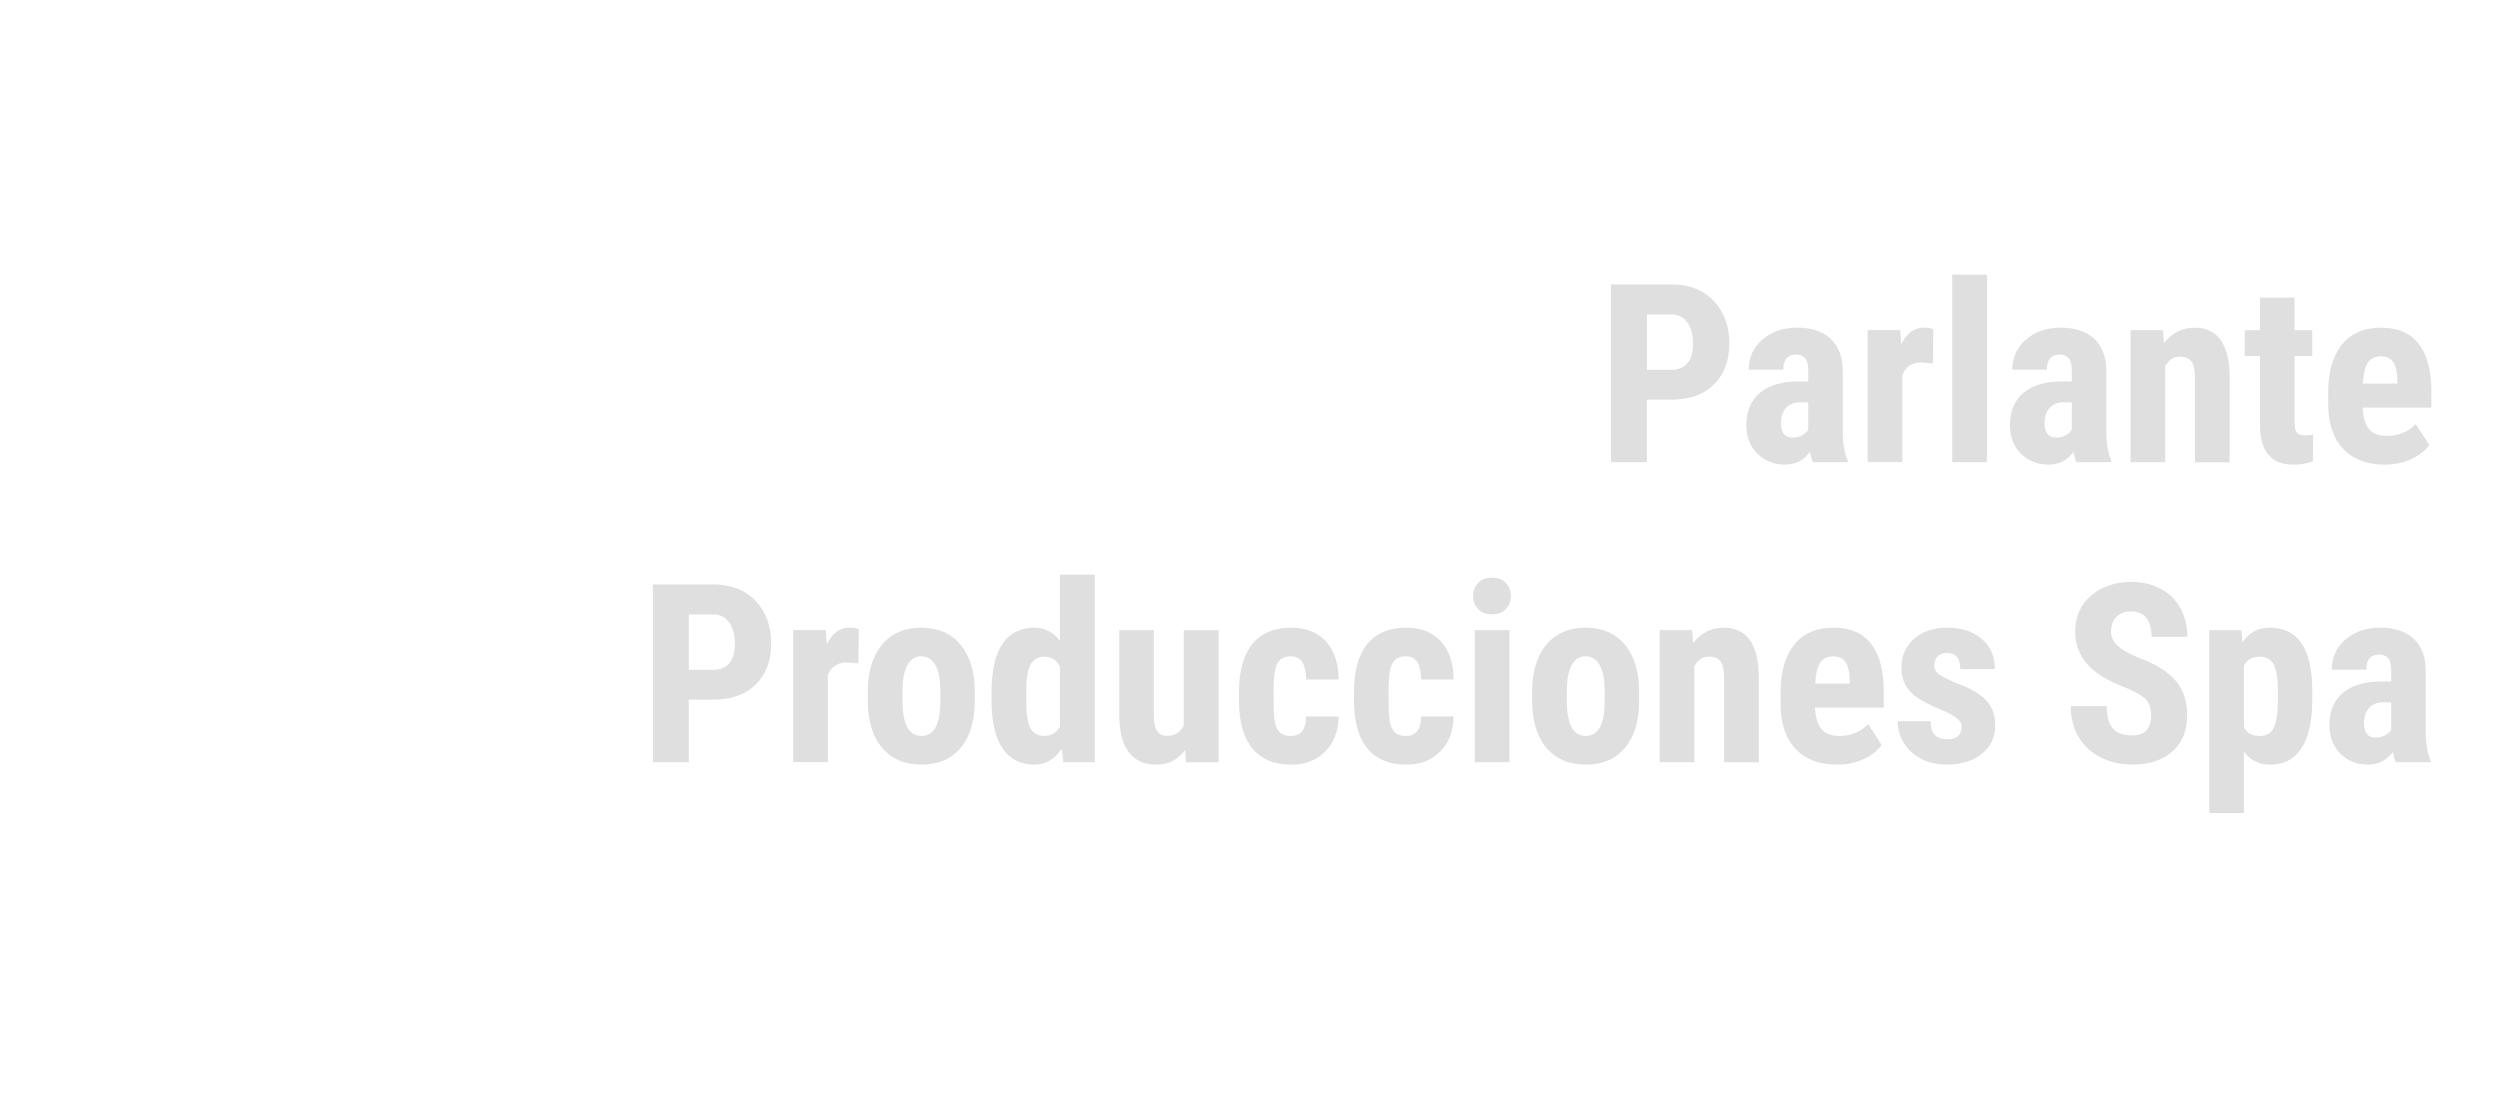 <?xml version="1.0" encoding="UTF-8"?>
<svg id="Capa_1" data-name="Capa 1" xmlns="http://www.w3.org/2000/svg" viewBox="0 0 400 175.5">
  <defs>
    <style>
      .cls-1 {
        fill: #dfdfdf;
      }
    </style>
  </defs>
  <path class="cls-1" d="M263.5,63.95v10h-5.74v-28.44h9.69c2.81,0,5.06.87,6.73,2.62,1.67,1.75,2.51,4.01,2.51,6.8s-.83,4.99-2.48,6.6c-1.65,1.62-3.95,2.42-6.88,2.42h-3.83ZM263.5,59.17h3.95c1.09,0,1.94-.36,2.54-1.07.6-.72.9-1.76.9-3.12s-.31-2.55-.92-3.39-1.43-1.27-2.46-1.28h-4v8.87Z"/>
  <path class="cls-1" d="M290.06,73.95c-.16-.33-.31-.87-.47-1.64-.99,1.35-2.33,2.03-4.02,2.03s-3.24-.59-4.4-1.76-1.75-2.69-1.75-4.55c0-2.21.71-3.93,2.12-5.14s3.45-1.83,6.1-1.86h1.68v-1.7c0-.95-.16-1.62-.49-2.01s-.8-.59-1.43-.59c-1.38,0-2.07.81-2.07,2.42h-5.53c0-1.95.73-3.56,2.2-4.83s3.32-1.9,5.56-1.9,4.11.6,5.38,1.81c1.27,1.21,1.9,2.93,1.9,5.17v9.94c.03,1.82.29,3.25.78,4.28v.33h-5.57ZM286.8,70.01c.61,0,1.13-.12,1.56-.37.43-.25.75-.54.96-.88v-4.39h-1.33c-.94,0-1.68.3-2.22.9-.54.6-.81,1.4-.81,2.4,0,1.56.61,2.34,1.84,2.34Z"/>
  <path class="cls-1" d="M309.28,58.15l-1.84-.16c-1.51,0-2.53.66-3.07,1.99v13.96h-5.55v-21.13h5.21l.16,2.29c.87-1.78,2.08-2.68,3.61-2.68.62,0,1.13.08,1.52.25l-.06,5.47Z"/>
  <path class="cls-1" d="M317.91,73.95h-5.55v-30h5.55v30Z"/>
  <path class="cls-1" d="M332.23,73.95c-.16-.33-.31-.87-.47-1.64-.99,1.35-2.33,2.03-4.02,2.03s-3.24-.59-4.4-1.76-1.75-2.69-1.75-4.55c0-2.21.71-3.93,2.12-5.14s3.45-1.83,6.1-1.86h1.68v-1.7c0-.95-.16-1.62-.49-2.01s-.8-.59-1.43-.59c-1.38,0-2.07.81-2.07,2.42h-5.53c0-1.95.73-3.56,2.2-4.83s3.32-1.9,5.56-1.9,4.11.6,5.38,1.81c1.27,1.21,1.9,2.93,1.9,5.17v9.94c.03,1.82.29,3.25.78,4.28v.33h-5.57ZM328.97,70.01c.61,0,1.13-.12,1.56-.37.43-.25.75-.54.96-.88v-4.39h-1.33c-.94,0-1.68.3-2.22.9-.54.6-.81,1.4-.81,2.4,0,1.56.61,2.34,1.84,2.34Z"/>
  <path class="cls-1" d="M346.08,52.82l.16,2.09c1.25-1.65,2.88-2.48,4.9-2.48,3.63,0,5.5,2.55,5.61,7.64v13.89h-5.55v-13.48c0-1.2-.18-2.07-.54-2.61-.36-.54-.99-.81-1.88-.81-1,0-1.78.51-2.34,1.54v15.35h-5.55v-21.13h5.2Z"/>
  <path class="cls-1" d="M367.13,47.63v5.2h2.83v4.14h-2.83v10.5c0,.83.11,1.41.34,1.72.23.31.67.47,1.32.47.53,0,.97-.04,1.31-.14l-.04,4.3c-.94.35-1.95.53-3.05.53-3.57,0-5.37-2.05-5.41-6.14v-11.24h-2.44v-4.14h2.44v-5.2h5.53Z"/>
  <path class="cls-1" d="M381.53,74.34c-2.84,0-5.05-.85-6.64-2.54-1.59-1.69-2.38-4.11-2.38-7.27v-1.68c0-3.33.73-5.9,2.19-7.71,1.46-1.81,3.55-2.71,6.27-2.71s4.66.85,6,2.54c1.34,1.7,2.02,4.21,2.05,7.54v2.71h-11c.08,1.57.42,2.72,1.04,3.44.61.73,1.56,1.09,2.83,1.09,1.85,0,3.39-.63,4.63-1.89l2.17,3.34c-.68.94-1.66,1.7-2.95,2.28s-2.69.87-4.2.87ZM378.05,61.38h5.53v-.51c-.03-1.26-.23-2.22-.62-2.87-.39-.65-1.07-.98-2.03-.98s-1.66.35-2.1,1.04c-.44.69-.69,1.8-.77,3.32Z"/>
  <path class="cls-1" d="M110.2,111.95v10h-5.74v-28.44h9.69c2.81,0,5.06.87,6.73,2.62,1.67,1.75,2.51,4.01,2.51,6.8s-.83,4.99-2.48,6.6c-1.65,1.62-3.95,2.42-6.88,2.42h-3.83ZM110.2,107.17h3.95c1.09,0,1.94-.36,2.54-1.07.6-.72.9-1.76.9-3.12s-.31-2.55-.92-3.39c-.61-.84-1.43-1.27-2.46-1.28h-4v8.87Z"/>
  <path class="cls-1" d="M137.37,106.15l-1.84-.16c-1.51,0-2.53.66-3.07,1.99v13.96h-5.55v-21.13h5.21l.16,2.29c.87-1.78,2.08-2.68,3.61-2.68.62,0,1.13.08,1.52.25l-.06,5.47Z"/>
  <path class="cls-1" d="M138.85,110.7c0-3.2.75-5.72,2.27-7.54,1.51-1.82,3.6-2.73,6.27-2.73s4.8.91,6.31,2.73c1.51,1.82,2.27,4.35,2.27,7.58v1.35c0,3.22-.75,5.73-2.25,7.54-1.5,1.81-3.59,2.71-6.29,2.71s-4.81-.91-6.32-2.72-2.26-4.34-2.26-7.57v-1.35ZM144.4,112.09c0,3.78,1.01,5.66,3.03,5.66,1.86,0,2.86-1.58,3.01-4.73l.02-2.32c0-1.93-.27-3.36-.8-4.29-.53-.93-1.29-1.4-2.27-1.4s-1.67.47-2.2,1.4c-.53.93-.79,2.36-.79,4.29v1.39Z"/>
  <path class="cls-1" d="M158.65,110.74c0-3.46.59-6.05,1.76-7.75,1.17-1.71,2.88-2.56,5.12-2.56,1.63,0,2.98.7,4.06,2.11v-10.59h5.57v30h-5.02l-.25-2.15c-1.13,1.69-2.59,2.54-4.38,2.54-2.21,0-3.9-.85-5.07-2.54-1.17-1.69-1.76-4.18-1.79-7.46v-1.6ZM164.2,112.13c0,2.08.22,3.54.66,4.37.44.83,1.19,1.24,2.25,1.24s1.92-.49,2.48-1.46v-9.65c-.55-1.04-1.37-1.56-2.46-1.56-1.02,0-1.76.41-2.23,1.23s-.7,2.28-.7,4.38v1.46Z"/>
  <path class="cls-1" d="M189.61,120.02c-1.15,1.55-2.68,2.32-4.61,2.32s-3.41-.67-4.41-2c-1-1.33-1.5-3.28-1.5-5.83v-13.69h5.53v13.83c.03,2.06.71,3.09,2.05,3.09,1.26,0,2.17-.55,2.73-1.64v-15.27h5.57v21.13h-5.2l-.16-1.93Z"/>
  <path class="cls-1" d="M206.54,117.75c1.6,0,2.42-1.04,2.44-3.12h5.2c-.03,2.3-.74,4.17-2.13,5.59-1.39,1.42-3.19,2.13-5.39,2.13-2.72,0-4.8-.85-6.23-2.54-1.43-1.69-2.16-4.19-2.19-7.48v-1.68c0-3.32.71-5.85,2.12-7.6,1.41-1.74,3.5-2.62,6.26-2.62,2.33,0,4.17.72,5.51,2.16,1.34,1.44,2.02,3.48,2.05,6.12h-5.2c-.01-1.18-.21-2.1-.59-2.73-.38-.64-1-.96-1.88-.96-.96,0-1.65.34-2.07,1.03s-.64,2.01-.66,3.97v2.15c0,1.72.08,2.92.25,3.6s.45,1.19.84,1.5c.39.32.94.48,1.66.48Z"/>
  <path class="cls-1" d="M224.94,117.75c1.6,0,2.42-1.04,2.44-3.12h5.2c-.03,2.3-.74,4.17-2.13,5.59-1.39,1.42-3.19,2.13-5.39,2.13-2.72,0-4.8-.85-6.23-2.54-1.43-1.69-2.16-4.19-2.19-7.48v-1.68c0-3.32.71-5.85,2.12-7.6,1.41-1.74,3.5-2.62,6.26-2.62,2.33,0,4.17.72,5.51,2.16,1.34,1.44,2.02,3.48,2.05,6.12h-5.2c-.01-1.18-.21-2.1-.59-2.73-.38-.64-1-.96-1.88-.96-.96,0-1.65.34-2.07,1.03s-.64,2.01-.66,3.97v2.15c0,1.72.08,2.92.25,3.6s.45,1.19.84,1.5c.39.32.94.48,1.66.48Z"/>
  <path class="cls-1" d="M235.71,95.35c0-.86.27-1.56.82-2.11s1.28-.82,2.19-.82,1.64.27,2.19.82.82,1.25.82,2.11-.27,1.55-.81,2.11c-.54.56-1.27.84-2.2.84s-1.66-.28-2.2-.84c-.54-.56-.81-1.26-.81-2.11ZM241.51,121.95h-5.55v-21.13h5.55v21.13Z"/>
  <path class="cls-1" d="M245.14,110.7c0-3.2.75-5.72,2.27-7.54,1.51-1.82,3.6-2.73,6.27-2.73s4.8.91,6.31,2.73c1.51,1.82,2.27,4.35,2.27,7.58v1.35c0,3.22-.75,5.73-2.25,7.54-1.5,1.81-3.59,2.71-6.29,2.71s-4.81-.91-6.32-2.72-2.26-4.34-2.26-7.57v-1.35ZM250.69,112.09c0,3.78,1.01,5.66,3.03,5.66,1.86,0,2.86-1.58,3.01-4.73l.02-2.32c0-1.93-.27-3.36-.8-4.29-.53-.93-1.29-1.4-2.27-1.4s-1.67.47-2.2,1.4c-.53.93-.79,2.36-.79,4.29v1.39Z"/>
  <path class="cls-1" d="M270.74,100.82l.16,2.09c1.25-1.65,2.88-2.48,4.9-2.48,3.63,0,5.5,2.55,5.61,7.64v13.89h-5.55v-13.48c0-1.2-.18-2.07-.54-2.61-.36-.54-.99-.81-1.88-.81-1,0-1.78.51-2.34,1.54v15.35h-5.55v-21.13h5.2Z"/>
  <path class="cls-1" d="M293.91,122.34c-2.84,0-5.05-.85-6.64-2.54-1.59-1.69-2.38-4.11-2.38-7.27v-1.68c0-3.33.73-5.9,2.19-7.71,1.46-1.81,3.55-2.71,6.27-2.71s4.66.85,6,2.54c1.34,1.7,2.02,4.21,2.05,7.54v2.71h-11c.08,1.57.42,2.72,1.04,3.44.61.73,1.56,1.09,2.83,1.09,1.85,0,3.39-.63,4.63-1.89l2.17,3.34c-.68.94-1.66,1.7-2.95,2.28s-2.69.87-4.2.87ZM290.43,109.38h5.53v-.51c-.03-1.26-.23-2.22-.62-2.87-.39-.65-1.07-.98-2.03-.98s-1.66.35-2.1,1.04c-.44.69-.69,1.8-.77,3.32Z"/>
  <path class="cls-1" d="M313.87,116.29c0-.47-.22-.9-.67-1.3-.45-.4-1.45-.93-3-1.61-2.28-.92-3.84-1.88-4.7-2.87-.85-.99-1.28-2.22-1.28-3.69,0-1.85.67-3.38,2-4.58,1.33-1.2,3.1-1.81,5.3-1.81,2.32,0,4.17.6,5.57,1.8,1.39,1.2,2.09,2.81,2.09,4.82h-5.53c0-1.72-.72-2.58-2.15-2.58-.59,0-1.07.18-1.45.55-.38.37-.57.87-.57,1.52,0,.47.21.88.62,1.24.42.36,1.4.87,2.95,1.53,2.25.83,3.84,1.76,4.78,2.78.93,1.02,1.4,2.35,1.4,3.97,0,1.89-.71,3.41-2.13,4.55-1.42,1.15-3.28,1.72-5.59,1.72-1.55,0-2.92-.3-4.1-.91s-2.11-1.45-2.78-2.53c-.67-1.08-1.01-2.25-1.01-3.5h5.25c.03.96.25,1.69.67,2.17.42.48,1.12.72,2.08.72,1.48,0,2.23-.67,2.23-2.01Z"/>
  <path class="cls-1" d="M344.18,114.49c0-1.16-.3-2.03-.89-2.63-.59-.59-1.67-1.21-3.23-1.85-2.85-1.08-4.9-2.35-6.15-3.8-1.25-1.45-1.88-3.17-1.88-5.15,0-2.4.85-4.32,2.55-5.77,1.7-1.45,3.86-2.18,6.47-2.18,1.75,0,3.3.37,4.67,1.1,1.37.74,2.42,1.77,3.15,3.12.74,1.34,1.1,2.87,1.1,4.57h-5.72c0-1.33-.28-2.34-.85-3.04-.57-.7-1.38-1.04-2.45-1.04-1,0-1.78.3-2.34.89-.56.59-.84,1.39-.84,2.39,0,.78.31,1.49.94,2.12.62.63,1.73,1.29,3.32,1.96,2.77,1,4.79,2.23,6.04,3.69,1.26,1.46,1.88,3.31,1.88,5.57,0,2.47-.79,4.41-2.36,5.8-1.58,1.39-3.72,2.09-6.43,2.09-1.84,0-3.51-.38-5.02-1.13s-2.69-1.84-3.54-3.24-1.28-3.07-1.28-4.98h5.76c0,1.64.32,2.83.96,3.57s1.68,1.11,3.12,1.11c2,0,3.01-1.06,3.01-3.18Z"/>
  <path class="cls-1" d="M369.96,112.05c0,3.32-.57,5.87-1.71,7.64-1.14,1.77-2.83,2.66-5.09,2.66-1.72,0-3.1-.7-4.14-2.09v9.82h-5.53v-29.26h5.12l.2,1.93c1.05-1.55,2.49-2.32,4.32-2.32,2.25,0,3.95.82,5.09,2.46s1.72,4.15,1.75,7.54v1.62ZM364.46,110.67c0-2.04-.22-3.49-.67-4.34-.45-.85-1.21-1.27-2.28-1.27-1.13,0-1.96.48-2.48,1.43v9.9c.5.91,1.33,1.37,2.52,1.37,1.09,0,1.85-.46,2.28-1.39.42-.92.63-2.36.63-4.32v-1.39Z"/>
  <path class="cls-1" d="M383.34,121.95c-.16-.33-.31-.87-.47-1.64-.99,1.35-2.33,2.03-4.02,2.03s-3.24-.59-4.4-1.76-1.75-2.69-1.75-4.55c0-2.21.71-3.93,2.12-5.14s3.45-1.83,6.1-1.86h1.68v-1.7c0-.95-.16-1.62-.49-2.01s-.8-.59-1.43-.59c-1.38,0-2.07.81-2.07,2.42h-5.53c0-1.95.73-3.56,2.2-4.83s3.32-1.9,5.56-1.9,4.11.6,5.38,1.81c1.27,1.21,1.9,2.93,1.9,5.17v9.94c.03,1.82.29,3.25.78,4.28v.33h-5.57ZM380.08,118.01c.61,0,1.13-.12,1.56-.37.43-.25.75-.54.96-.88v-4.39h-1.33c-.94,0-1.68.3-2.22.9-.54.6-.81,1.4-.81,2.4,0,1.56.61,2.34,1.84,2.34Z"/>
</svg>